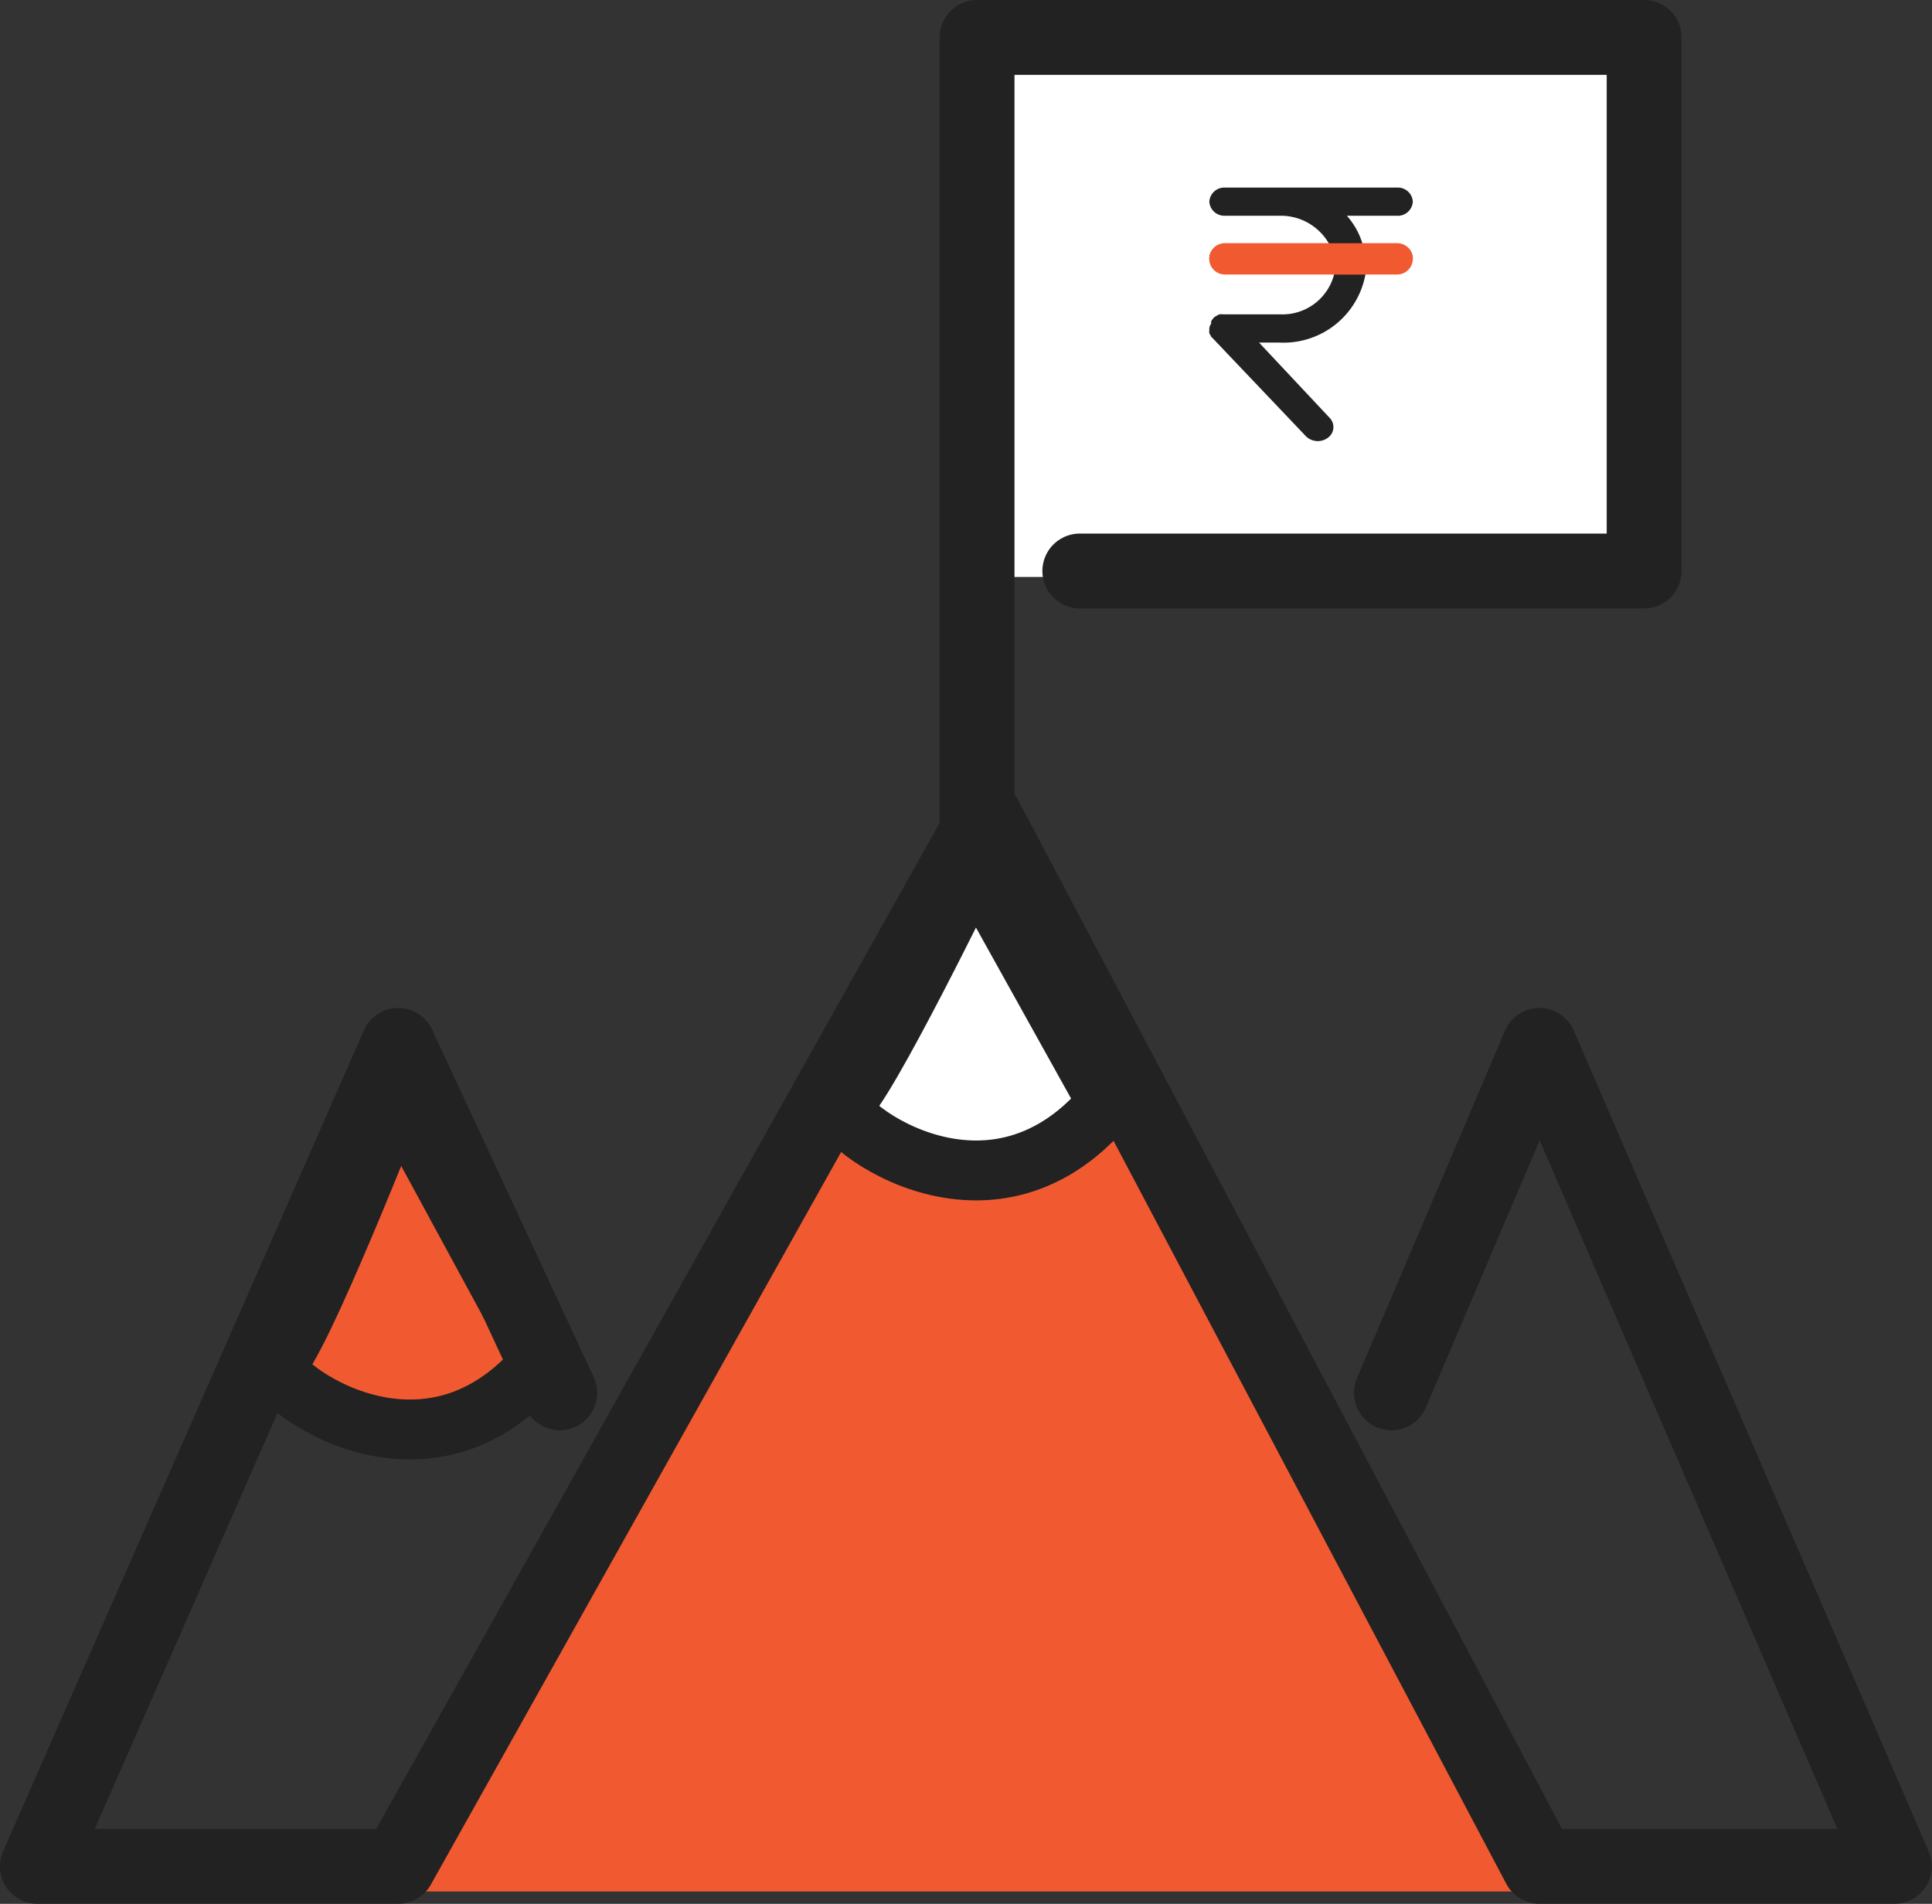 <svg xmlns="http://www.w3.org/2000/svg" width="64.5" height="63.566" viewBox="0 0 64.5 63.566">
  <rect x="0" y="0" width="64.5" height="63.566" fill="#333333" stroke="none"/>
  <g id="Independent_of_Market_Volatility" data-name="Independent of Market Volatility" transform="translate(-2493.092 8395.263)">
    <path id="Path_36018" data-name="Path 36018" d="M2511.173-8348.286c-4.081,4.918-9.515.319-8.851,0s4.029-8.887,4.029-8.887Z" transform="translate(0 -1.507)" fill="#f15a31" stroke="#222" stroke-width="2"/>
    <rect id="Rectangle_5224" data-name="Rectangle 5224" width="21" height="17" transform="translate(2525.824 -8393)" fill="#fff"/>
    <g id="independent_" data-name="independent " transform="translate(2494.341 -8394.013)">
      <path id="Path_36017" data-name="Path 36017" d="M2289.736-8542.494l18.633-33.953,18.194,33.953Z" transform="translate(-2277.133 8604.397)" fill="#f15a31"/>
      <path id="Path_36015" data-name="Path 36015" d="M2293.57-8369.394l-5.393-11.6-12.045,27.409h12.045l19.6-35,18.5,35h11.851l-7.639-17.667-4.212-9.742-4.94,11.6" transform="translate(-2276.133 8414.649)" fill="none" stroke="#222" stroke-linecap="round" stroke-linejoin="round" stroke-width="2.5"/>
      <path id="Path_36016" data-name="Path 36016" d="M2530-8580.876v-28.277h22.271v17.815h-18.84" transform="translate(-2498.63 8609.153)" fill="none" stroke="#222" stroke-linecap="round" stroke-linejoin="round" stroke-width="2.5"/>
    </g>
    <path id="Path_36020" data-name="Path 36020" d="M2511.173-8348.286c-4.081,4.918-9.515.319-8.851,0s4.4-8,4.4-8Z" transform="translate(18.901 -10.156)" fill="#fff" stroke="#222" stroke-width="2"/>
    <g id="Rupee" transform="translate(2533.458 -8389)">
      <path id="rupee-sign-svgrepo-com" d="M12.27,4.882H11.115a2.493,2.493,0,0,0-.523-.941H12.27a.5.5,0,0,0,.523-.47A.5.5,0,0,0,12.27,3H6.519A.5.5,0,0,0,6,3.47a.5.5,0,0,0,.523.47h1.83A1.854,1.854,0,0,1,10,4.882H6.519A.5.5,0,0,0,6,5.352a.5.5,0,0,0,.523.47h3.66a1.779,1.779,0,0,1-1.8,1.411H6.519a.406.406,0,0,0-.073,0,.244.244,0,0,0-.2.047l-.063.033h0a.364.364,0,0,0-.073.08.515.515,0,0,0-.047.066.259.259,0,0,0,0,.085A.287.287,0,0,0,6,7.7H6a.3.3,0,0,0,0,.066.276.276,0,0,0,0,.094.315.315,0,0,0,.052.089.067.067,0,0,0,.037.056L9.222,11.3a.564.564,0,0,0,.737.052.439.439,0,0,0,.058-.663L7.659,8.175h.69a2.778,2.778,0,0,0,2.875-2.352H12.27a.5.5,0,0,0,.523-.47A.5.5,0,0,0,12.27,4.882Z" transform="translate(-5.992 -3)" fill="#222"/>
      <path id="rupee-sign-svgrepo-com-2" data-name="rupee-sign-svgrepo-com" d="M12.274,7H11.118S9.992,7.007,10,7H6.523a.523.523,0,0,0,0,1.046h3.66c0,.007,1.05.007,1.051,0h1.04a.523.523,0,0,0,0-1.046Z" transform="translate(-5.996 -5.144)" fill="#f15a31"/>
    </g>
  </g>
</svg>
